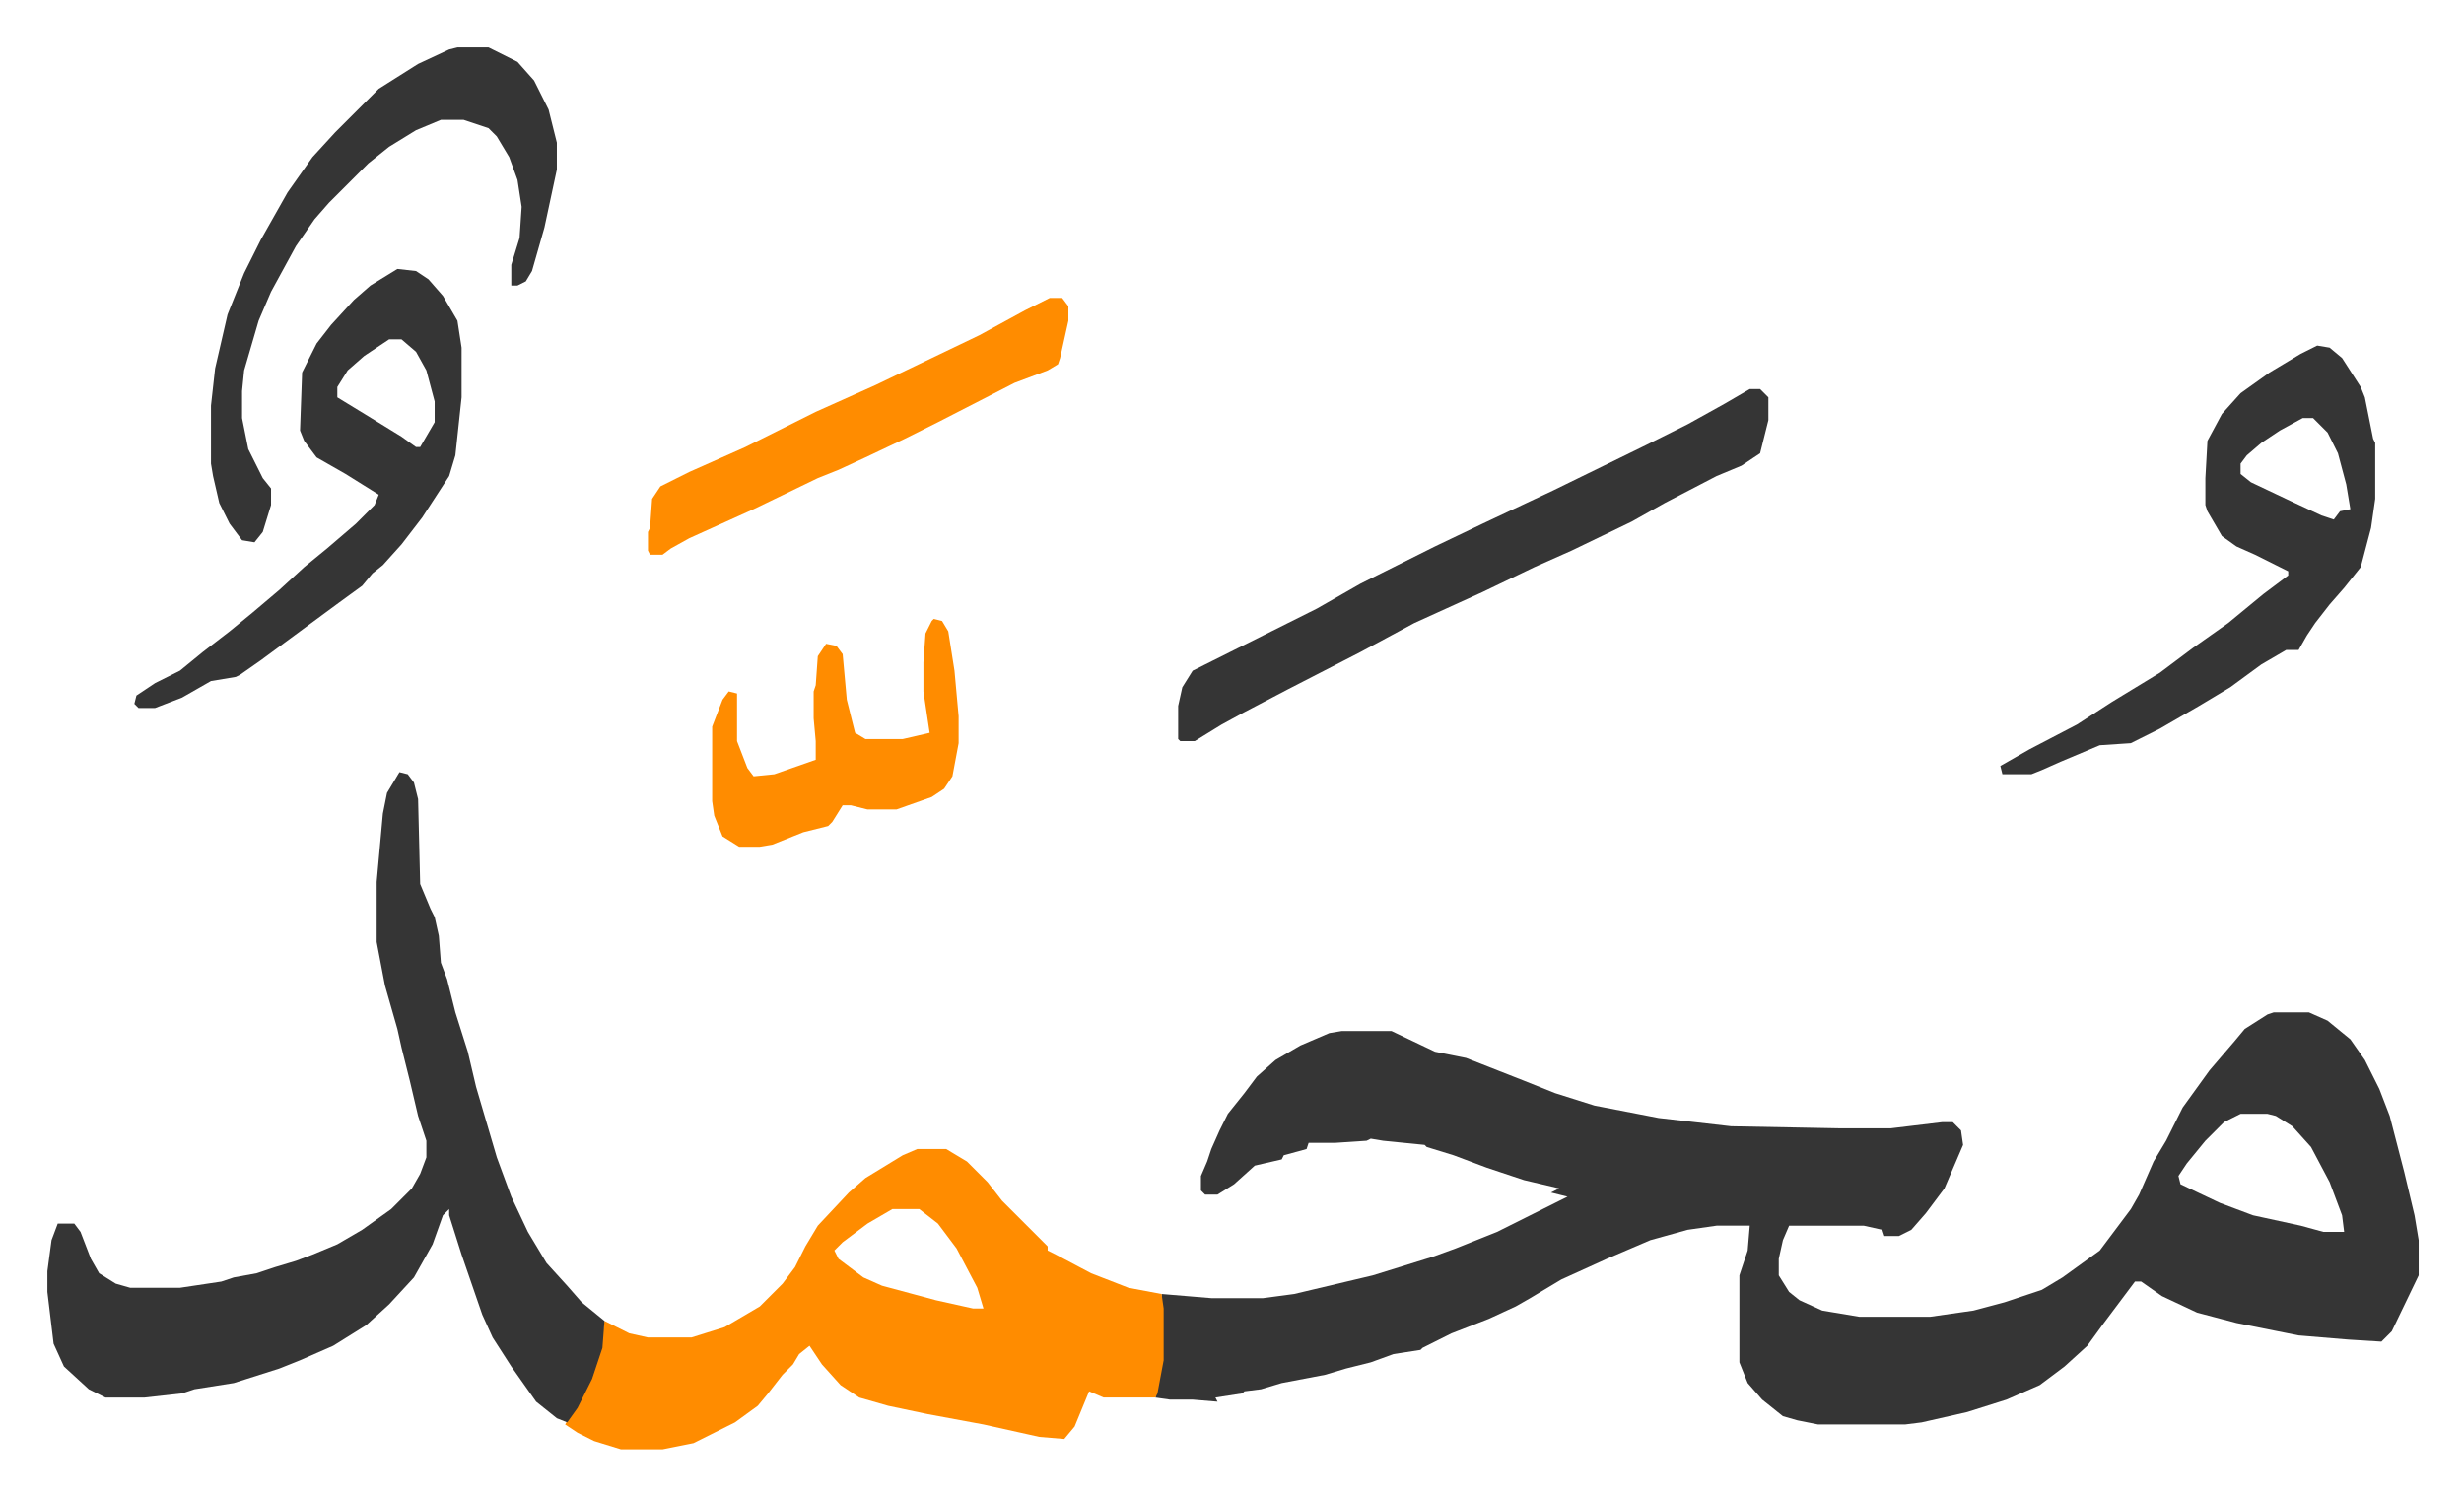 <svg xmlns="http://www.w3.org/2000/svg" role="img" viewBox="-22.88 302.12 1189.76 721.76"><path fill="#353535" id="rule_normal" d="M1075 791h17l9 4 11 9 7 10 7 14 5 13 7 27 5 21 2 12v17l-13 27-5 5-16-1-24-2-15-3-15-3-19-5-17-8-10-7h-3l-9 12-6 8-8 11-11 10-12 9-16 7-19 6-22 5-8 1h-42l-10-2-7-2-10-8-7-8-4-10v-42l4-12 1-12h-16l-14 2-18 5-21 9-22 10-15 9-7 4-13 6-18 7-14 7-1 1-13 2-11 4-12 3-10 3-21 4-10 3-8 1-1 1-13 2 1 2-12-1h-11l-7-1 3-18v-32l24 2h25l15-2 38-9 29-9 11-4 20-8 14-7 16-8 4-2-8-2 4-2-17-4-18-6-16-6-13-4-1-1-20-2-6-1-2 1-15 1h-13l-1 3-11 3-1 2-13 3-10 9-8 5h-6l-2-2v-7l3-7 2-6 4-9 4-8 8-10 6-8 9-8 12-7 14-6 6-1h24l21 10 15 3 28 11 15 6 19 6 31 6 35 4 53 1h24l25-3h5l4 4 1 7-9 21-9 12-7 8-6 3h-7l-1-3-9-2h-36l-3 7-2 9v8l5 8 5 4 11 5 18 3h34l21-3 15-4 18-6 10-6 18-13 15-20 4-7 7-16 6-10 8-16 13-18 12-14 5-6 11-7zm-16 49l-8 4-9 9-9 11-4 6 1 4 19 9 16 6 23 5 11 3h10l-1-8-6-16-9-17-9-10-8-5-4-1z"/><path fill="#ff8c00" id="rule_ghunnah_2_wowels" d="M420 857h14l10 6 10 10 7 9 22 22v2l4 2 17 9 18 7 16 3 1 7v25l-3 16-1 2h-25l-7-3-7 17-5 6-12-1-27-6-27-5-19-4-14-4-9-6-9-10-6-9-5 4-3 5-5 5-7 9-5 6-11 8-12 6-8 4-15 3h-20l-13-4-8-4-6-4 8-14 5-10 4-13 2-13 12 6 9 2h21l16-5 17-10 11-11 6-8 5-10 6-10 15-16 8-7 18-11zm-12 29l-12 7-12 9-4 4 2 4 12 9 9 4 26 7 18 4h5l-3-10-10-19-9-12-9-7z"/><path fill="#353535" id="rule_normal" d="M170 675l4 1 3 4 2 8 1 41 5 12 2 4 2 9 1 13 3 8 4 16 6 19 4 17 5 17 5 17 7 19 8 17 9 15 10 11 7 8 11 9-1 13-5 15-7 14-5 7-5-2-10-8-12-17-9-14-5-11-10-29-6-19v-3l-3 3-5 14-9 16-12 13-11 10-16 10-16 7-10 4-22 7-19 3-6 2-18 2H28l-8-4-12-11-5-11-3-25v-10l2-15 3-8h8l3 4 5 13 4 7 8 5 7 2h24l20-3 6-2 11-2 9-3 10-3 8-3 12-5 12-7 14-10 10-10 4-7 3-8v-8l-4-12-4-17-4-16-2-9-6-21-4-21v-29l3-33 2-10zm926-206l6 1 6 5 9 14 2 5 4 20 1 2v27l-2 14-5 19-8 10-7 8-7 9-4 6-4 7h-6l-12 7-15 11-15 9-19 11-14 7-15 1-19 8-9 4-5 2h-14l-1-4 14-8 23-12 17-11 23-14 16-12 17-12 17-14 12-9v-2l-16-8-9-4-7-5-7-12-1-3v-13l1-18 7-13 9-10 14-10 15-9zm-7 35l-11 6-9 6-7 6-3 4v5l5 4 19 9 15 7 6 2 3-4 5-1-2-12-4-15-5-10-7-7zm-267-14h5l4 4v11l-4 16-9 6-12 5-25 13-16 9-29 14-18 8-25 12-33 15-26 14-35 18-21 11-11 6-13 8h-7l-1-1v-16l2-9 5-8 60-30 21-12 36-18 23-11 34-16 45-22 20-10 18-10zm-653-58l9 1 6 4 7 8 7 12 2 13v24l-3 28-3 10-13 20-10 13-9 10-5 4-5 6-11 8-19 14-19 14-10 7-2 1-12 2-14 8-13 5h-8l-2-2 1-4 9-6 12-6 11-9 13-10 11-9 13-11 12-11 11-9 14-12 9-9 2-5-16-10-14-8-6-8-2-5 1-28 7-14 7-9 11-12 8-7zm-4 34l-12 8-8 7-5 8v5l18 11 13 8 7 5h2l7-12v-10l-4-15-5-9-7-6z"/><path fill="#353535" id="rule_normal" d="M198 325h15l14 7 8 9 7 14 4 16v13l-6 28-6 21-3 5-4 2h-3v-10l4-13 1-15-2-13-4-11-6-10-4-4-12-4h-11l-12 5-13 8-10 8-19 19-7 8-9 13-12 22-6 14-7 24-1 10v13l3 15 7 14 4 5v8l-4 13-4 5-6-1-6-8-5-10-3-13-1-6v-28l2-18 6-26 8-20 8-16 13-23 12-17 11-12 21-21 19-12 15-7z"/><path fill="#ff8c00" id="rule_ghunnah_2_wowels" d="M484 446h6l3 4v7l-4 18-1 3-5 3-16 6-37 19-16 8-19 9-13 6-10 4-31 15-31 14-9 5-4 3h-6l-1-2v-9l1-2 1-14 4-6 14-7 27-12 34-17 29-13 25-12 25-12 22-12zm-56 155l4 1 3 5 3 19 2 22v13l-3 16-4 6-6 4-17 6h-14l-8-2h-4l-5 8-2 2-12 3-15 6-6 1h-10l-8-5-4-10-1-7v-36l5-13 3-4 4 1v23l5 13 3 4 10-1 20-7v-9l-1-11v-13l1-3 1-14 4-6 5 1 3 4 2 22 4 16 5 3h18l13-3-3-20v-14l1-14 3-6z"/></svg>
